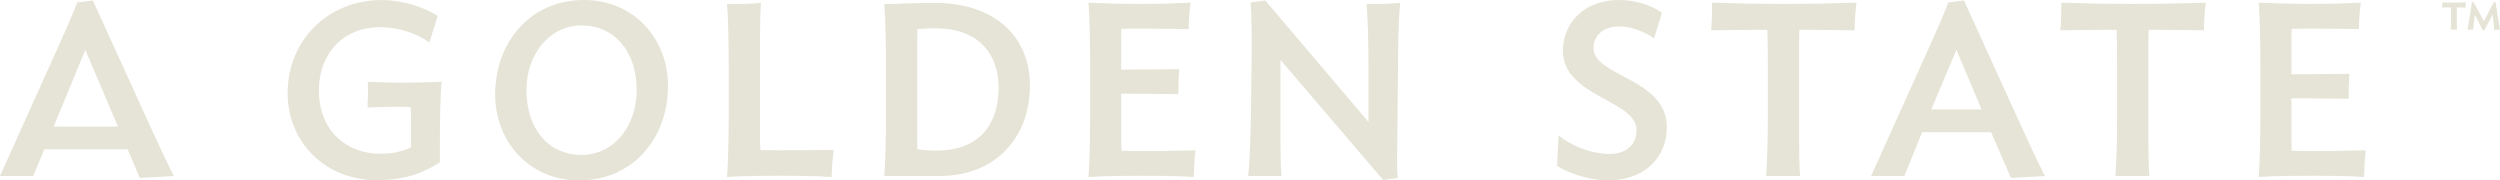 <?xml version="1.0" encoding="UTF-8"?>
<svg id="Layer_1" data-name="Layer 1" xmlns="http://www.w3.org/2000/svg" viewBox="0 0 1151 83.04">
  <defs>
    <style>
      .cls-1 {
        fill: #E5E4D6;
      }
    </style>
  </defs>
  <g>
    <path class="cls-1" d="m169.32,37.7c.23,3.26.12,7.2-.11,11.81,5.51-.23,8.78-.34,13.73-.34,3.6,0,2.59,0,6.08.12.22,1.91.22,5.06.22,6.64v11.93c-4.28,2.03-8.66,2.93-14.29,2.93-15.19,0-28.13-10.46-28.13-29.14,0-16.88,11.03-29.14,28.24-29.14,8.1,0,17.33,2.92,22.62,7.09l3.83-12.27c-5.97-3.94-16.21-7.31-25.77-7.31-24.87,0-43.32,18.68-43.32,42.76,0,22.62,17.21,40.17,41.18,40.17,13.95,0,22.39-4.05,28.92-8.21v-9.79c0-7.2.22-22.96.79-27.35-7.09.34-10.47.45-18.68.45-5.06,0-8.44-.12-15.31-.34Z"/>
    <path class="cls-1" d="m268.83,0c-24.31,0-40.85,19.02-40.85,43.55,0,21.49,15.53,39.5,38.71,39.5,24.31,0,40.85-19.02,40.85-43.55,0-21.5-15.53-39.5-38.71-39.5Zm-1.24,71.34c-14.51,0-25.21-11.37-25.21-29.93,0-16.09,10.24-29.71,25.55-29.71,14.4,0,25.2,11.37,25.2,29.94,0,16.09-10.24,29.71-25.54,29.71Z"/>
    <path class="cls-1" d="m350.13,69.09c-.23-2.02-.23-4.95-.23-6.64V18c0-4.39.12-13.39.45-16.65-3.71.45-11.25.56-15.64.56.57,5.4.79,19.92.79,27.12v24.87c0,7.2-.22,22.17-.79,27.57,7.09-.45,15.87-.56,24.31-.56s16.88.11,23.86.56c.11-4.5.45-8.55.9-12.49-7.43.11-15.08.23-23.97.23-3.27,0-6.64,0-9.68-.12Z"/>
    <path class="cls-1" d="m430.4,1.35c-11.14,0-19.24.56-23.29.56.56,5.4.79,19.92.79,27.12v24.87c0,7.31-.23,21.72-.79,27.12h25.54c24.98,0,41.53-16.99,41.53-41.75,0-21.49-15.2-37.92-43.78-37.92Zm.9,67.97c-3.71,0-5.96-.23-8.89-.56-.11-2.03-.11-4.05-.11-5.85V19.91c0-1.69,0-4.61.11-6.53,2.7-.23,5.4-.34,8.55-.34,18.57,0,28.81,10.8,28.81,27.46,0,15.76-8.1,28.81-28.47,28.81Z"/>
    <path class="cls-1" d="m630.04,29.03v27.12L582.55.22l-6.75.9c.45,5.4.57,19.02.45,26.22l-.34,26.56c-.11,7.31-.57,21.72-1.24,27.12h15.3c-.34-3.15-.45-11.81-.45-16.2V27.57l47.26,55.25,6.76-.9c-.45-3.15-.33-12.27-.23-16.54l.45-47.38c.11-4.39.45-13.39.9-16.65-3.83.45-11.14.56-15.53.56.68,5.4.9,19.92.9,27.12Z"/>
    <path class="cls-1" d="m733.65,22.17c0-5.97,4.73-10.02,11.81-10.02,5.29,0,11.81,2.47,16.09,5.51l3.6-11.81c-4.61-3.27-11.92-5.85-19.81-5.85-15.07,0-25.76,9.68-25.76,23.4,0,21.16,33.87,22.62,33.87,36.46,0,7.2-5.06,11.03-12.6,11.03-8.89,0-18.57-4.5-23.29-8.55l-.68,14.07c5.97,3.71,15.53,6.64,23.41,6.64,16.54,0,27.12-10.24,27.12-24.53,0-22.5-33.76-23.29-33.76-36.35Z"/>
    <path class="cls-1" d="m788.25,1.24c0,4.27-.11,9-.45,12.72,8.33-.12,16.1-.23,25.88-.23.23,6.08.23,13.39.23,18.01v22.17c0,7.31-.23,21.72-.79,27.12h15.64c-.33-3.15-.45-11.93-.45-16.2V20.93c0-1.91,0-4.84.11-7.2,9.79,0,17.1.11,25.43.23.11-4.84.34-8.66.9-12.72-10.58.34-21.05.56-33.65.56s-22.51-.23-32.86-.56Z"/>
    <path class="cls-1" d="m949.07,1.24c0,4.27-.12,9-.45,12.72,8.32-.12,16.09-.23,25.88-.23.22,6.08.22,13.39.22,18.01v22.17c0,7.31-.22,21.72-.79,27.12h15.64c-.33-3.15-.45-11.93-.45-16.2V20.93c0-1.91,0-4.84.12-7.2,9.79,0,17.1.11,25.43.23.11-4.84.33-8.66.89-12.72-10.58.34-21.04.56-33.65.56s-22.51-.23-32.85-.56Z"/>
    <path class="cls-1" d="m1065.44,69.54c-3.38,0-6.98-.11-10.35-.11-.12-1.91-.12-4.84-.12-6.42v-17.78l26.33.23c0-4.05.11-8.21.34-11.48l-26.67.23v-14.63c0-1.46,0-4.39.12-6.3,3.26-.12,6.98-.12,10.35-.12,7.65,0,14.18.12,20.59.23.11-4.5.34-8.21.9-12.15-7.09.34-14.96.56-23.3.56s-16.65-.23-23.74-.56c.56,5.4.79,20.59.79,27.79v24.87c0,7.31-.23,22.17-.79,27.57,7.09-.45,16.2-.56,24.76-.56s16.76.11,23.75.56c.11-4.5.33-8.44.79-12.27-7.43.23-14.97.34-23.75.34Z"/>
    <path class="cls-1" d="m42.76.22l-7.2.9c-2.47,6.42-5.29,12.83-9.57,22.28L0,81.02h15.31c.59-1.42,2.54-6.13,5.08-12.27h38.38l5.61,13.17,15.65-.9c-3.49-6.75-7.65-15.87-10.92-22.96L42.76.22Zm-18.06,58.07c6.75-16.34,14.58-35.33,14.58-35.33l15.04,35.33h-29.61Z"/>
    <path class="cls-1" d="m516.31,69.43c-.12-1.91-.12-4.84-.12-6.42v-19.91l26.33.23c0-4.05.12-8.21.34-11.48l-26.67.22v-12.49c0-1.46,0-4.39.12-6.3,3.27-.11,6.97-.11,10.35-.11,7.65,0,14.18.11,20.59.22.11-4.5.34-8.21.9-12.15-7.09.34-14.96.56-23.29.56s-16.66-.22-23.75-.56c.56,5.4.79,20.59.79,27.8v24.87c0,7.31-.23,22.17-.79,27.57,7.09-.45,16.21-.56,24.76-.56s16.77.11,23.74.56c.11-4.5.34-8.44.79-12.27-7.43.23-14.96.34-23.75.34-3.38,0-6.97-.11-10.35-.11Z"/>
    <path class="cls-1" d="m904.22.22l-7.2.9c-2.47,6.41-5.29,12.82-9.57,22.28l-25.99,57.62h15.31c2.25-5.4,5.74-14.29,7.99-19.8l.11-.34h31.84l9.11,21.04,15.65-.9c-3.49-6.75-7.65-15.87-10.92-22.96L904.22.22Zm-15.07,50.18l11.59-27.46,11.59,27.46h-23.18Z"/>
  </g>
  <path class="cls-1" d="m1135.09,3.47c-1.45-.04-2.3-.04-3.95-.04-.03.35-.03.85-.03,1.13v6.53c0,.71.03,2.05.11,2.54h-2.93c.11-.81.14-3.11.14-4.24v-3.11c0-.7,0-1.9-.03-2.86-1.69,0-2.61,0-4.02.04.03-.46.07-1.76.07-2.33,1.69.07,3.28.07,5.33.07s3.78,0,5.47-.07c-.07.49-.11,1.73-.14,2.33Zm13.2,10.3c0-.46-.11-1.76-.18-2.36l-.46-4.76s-3.42,6.32-3.81,7.16l-.74.14c-.35-.85-3.67-7.13-3.67-7.13l-.6,4.66c-.07.56-.21,1.73-.21,2.15h-2.54c.25-1.27.53-3.11.71-4.24l.63-3.88c.21-1.16.53-3.53.63-4.44l.78-.11c.28.56.88,1.73,1.24,2.36l3.49,6.46,3.42-6.46c.35-.6.95-1.84,1.24-2.36h.74l.67,4.55.64,3.88c.21,1.13.49,2.97.74,4.24l-2.72.14Z"/>
</svg>
